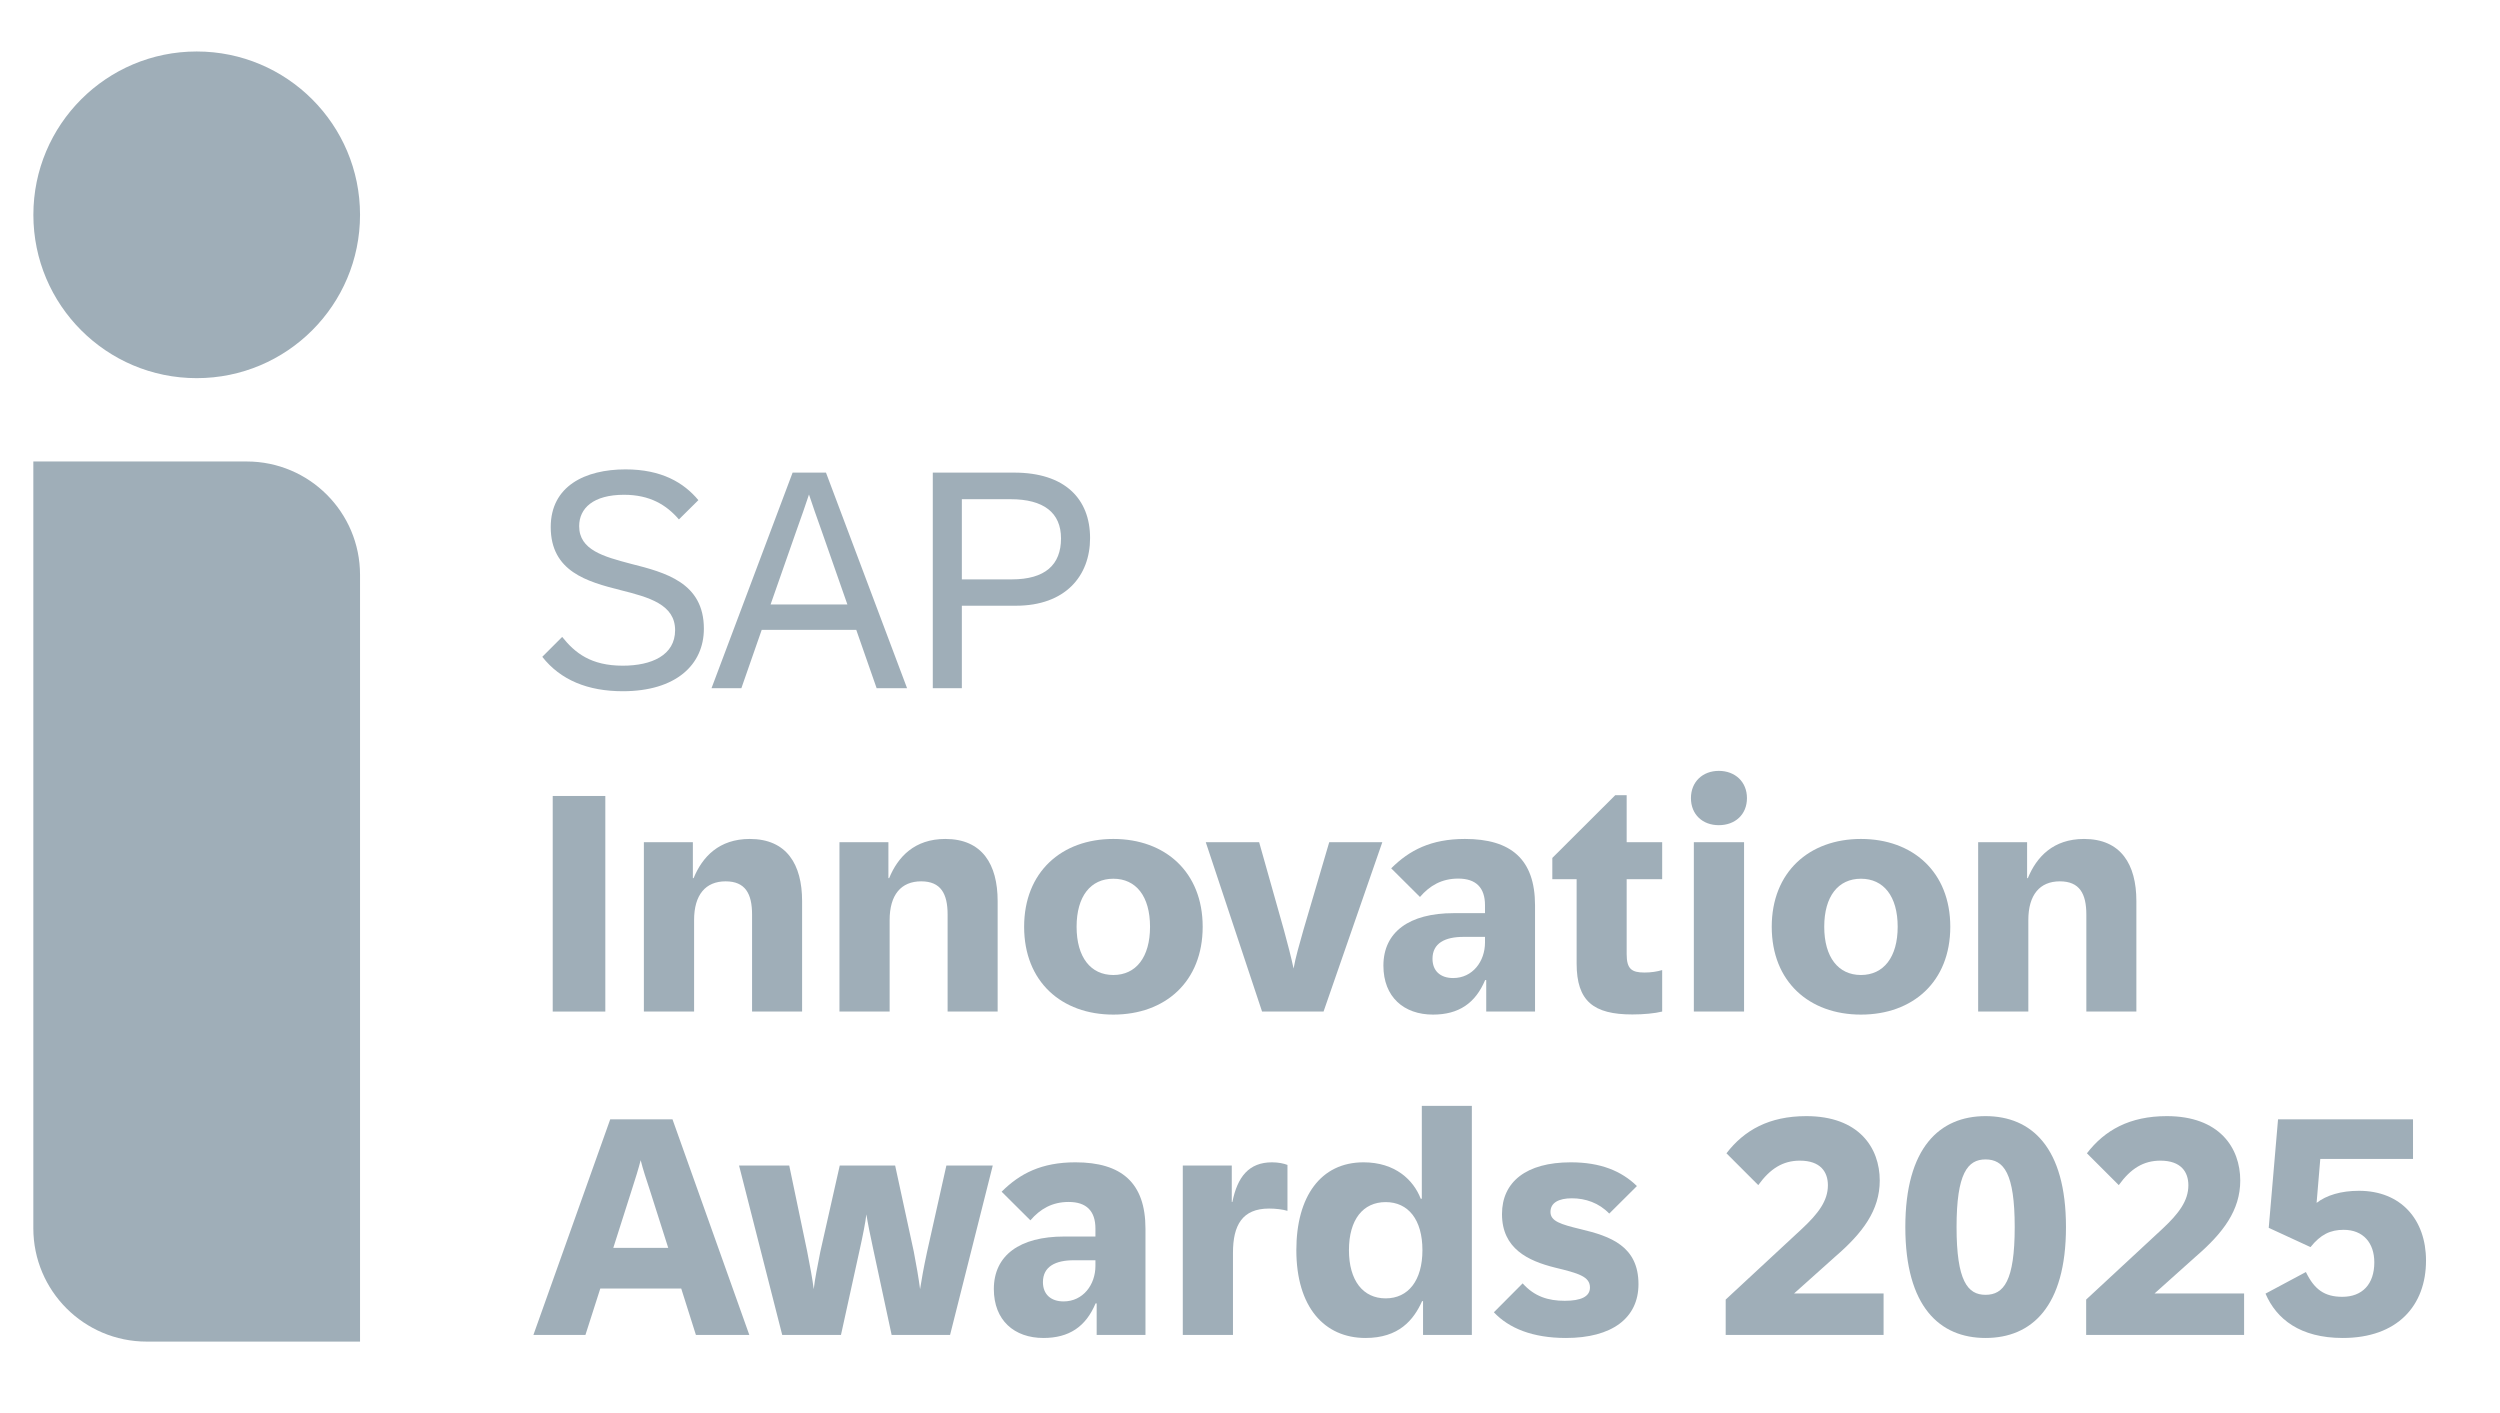<svg width="69" height="39" viewBox="0 0 69 39" fill="none" xmlns="http://www.w3.org/2000/svg">
<path d="M64.66 36.928C63.482 36.928 62.828 36.405 62.528 35.704L63.643 35.108C63.875 35.59 64.158 35.792 64.648 35.792C65.197 35.792 65.531 35.446 65.531 34.842C65.531 34.306 65.226 33.943 64.686 33.943C64.314 33.943 64.048 34.074 63.77 34.42L62.617 33.888L62.874 30.894H66.599V31.987H64.04L63.938 33.199C64.213 32.988 64.61 32.866 65.108 32.866C66.265 32.866 66.958 33.66 66.958 34.791C66.958 36.033 66.172 36.928 64.66 36.928Z" fill="#9FAEB8"/>
<path d="M57.578 36.844V35.868L59.686 33.913C60.138 33.491 60.399 33.14 60.399 32.714C60.399 32.346 60.197 32.034 59.627 32.034C59.158 32.034 58.807 32.253 58.478 32.709L57.599 31.831C58.089 31.193 58.778 30.805 59.804 30.805C61.252 30.805 61.831 31.675 61.831 32.583C61.831 33.402 61.362 34.027 60.602 34.682L59.466 35.699H61.937V36.844H57.578Z" fill="#9FAEB8"/>
<path d="M54.8 36.928C53.537 36.928 52.587 36.067 52.587 33.867C52.587 31.671 53.537 30.805 54.8 30.805C56.071 30.805 57.021 31.671 57.021 33.867C57.021 36.067 56.071 36.928 54.8 36.928ZM54.001 33.867C54.001 35.353 54.306 35.737 54.8 35.737C55.306 35.737 55.606 35.353 55.606 33.867C55.606 32.384 55.306 32 54.8 32C54.306 32 54.001 32.384 54.001 33.867Z" fill="#9FAEB8"/>
<path d="M47.629 36.844V35.868L49.736 33.913C50.188 33.491 50.45 33.14 50.45 32.714C50.45 32.346 50.247 32.034 49.677 32.034C49.208 32.034 48.858 32.253 48.528 32.709L47.65 31.831C48.14 31.193 48.828 30.805 49.854 30.805C51.303 30.805 51.881 31.675 51.881 32.583C51.881 33.402 51.413 34.027 50.653 34.682L49.517 35.699H51.987V36.844H47.629Z" fill="#9FAEB8"/>
<path d="M43.22 36.928C42.295 36.928 41.645 36.658 41.231 36.219L42.025 35.421C42.35 35.784 42.73 35.902 43.186 35.902C43.634 35.902 43.883 35.788 43.883 35.535C43.883 35.231 43.562 35.142 42.92 34.986C42.173 34.8 41.455 34.462 41.455 33.508C41.455 32.625 42.118 32.08 43.355 32.08C44.174 32.08 44.749 32.317 45.179 32.735L44.415 33.495C44.132 33.199 43.756 33.073 43.385 33.073C43.021 33.073 42.793 33.195 42.793 33.449C42.793 33.706 43.072 33.791 43.63 33.926C44.449 34.12 45.222 34.395 45.222 35.442C45.222 36.379 44.491 36.928 43.22 36.928Z" fill="#9FAEB8"/>
<path d="M37.688 36.928C36.552 36.928 35.779 36.075 35.779 34.504C35.779 33.026 36.45 32.08 37.633 32.08C38.511 32.08 39.014 32.57 39.212 33.085H39.242V30.522H40.623V36.844H39.276V35.911H39.25C39.014 36.438 38.604 36.928 37.688 36.928ZM37.231 34.504C37.231 35.345 37.62 35.835 38.245 35.835C38.866 35.835 39.259 35.345 39.259 34.504C39.259 33.66 38.866 33.178 38.245 33.178C37.62 33.178 37.231 33.66 37.231 34.504Z" fill="#9FAEB8"/>
<path d="M32.645 36.844V32.169H33.997V33.174H34.014C34.153 32.481 34.47 32.08 35.107 32.08C35.289 32.08 35.437 32.114 35.534 32.152V33.419C35.407 33.381 35.213 33.356 35.027 33.356C34.284 33.356 34.03 33.82 34.03 34.576V36.844H32.645Z" fill="#9FAEB8"/>
<path d="M28.798 36.928C27.996 36.928 27.43 36.443 27.43 35.577C27.43 34.648 28.143 34.128 29.372 34.128H30.234V33.909C30.234 33.427 29.989 33.174 29.495 33.174C29.039 33.174 28.709 33.368 28.439 33.681L27.645 32.891C28.148 32.389 28.747 32.08 29.681 32.08C30.952 32.08 31.615 32.642 31.615 33.913V36.844H30.268V35.974H30.238C29.968 36.616 29.508 36.928 28.798 36.928ZM28.785 35.387C28.785 35.721 29.001 35.919 29.355 35.919C29.892 35.919 30.234 35.459 30.234 34.939V34.783H29.638C29.132 34.783 28.785 34.956 28.785 35.387Z" fill="#9FAEB8"/>
<path d="M21.589 36.844L20.398 32.169H21.783L22.277 34.534C22.358 34.948 22.425 35.307 22.459 35.581C22.489 35.307 22.565 34.935 22.641 34.547L23.177 32.169H24.706L25.221 34.547C25.288 34.884 25.36 35.315 25.394 35.581C25.436 35.315 25.487 35.015 25.588 34.547L26.12 32.169H27.4L26.222 36.844H24.609L24.098 34.462C24.022 34.116 23.946 33.736 23.912 33.516C23.887 33.736 23.811 34.116 23.734 34.462L23.211 36.844H21.589Z" fill="#9FAEB8"/>
<path d="M14.722 36.844L16.842 30.894H18.561L20.681 36.844H19.207L18.802 35.564H16.568L16.158 36.844H14.722ZM16.927 34.441H18.443L17.928 32.824C17.847 32.579 17.738 32.253 17.683 32.021C17.624 32.253 17.522 32.579 17.442 32.824L16.927 34.441Z" fill="#9FAEB8"/>
<path d="M54.597 27.919V23.244H55.948V24.236H55.969C56.21 23.649 56.67 23.155 57.519 23.155C58.537 23.155 58.964 23.856 58.964 24.87V27.919H57.583V25.241C57.583 24.667 57.397 24.325 56.852 24.325C56.299 24.325 55.982 24.697 55.982 25.393V27.919H54.597Z" fill="#9FAEB8"/>
<path d="M51.362 28.003C49.935 28.003 48.9 27.096 48.9 25.579C48.9 24.067 49.935 23.155 51.362 23.155C52.794 23.155 53.828 24.067 53.828 25.579C53.828 27.096 52.794 28.003 51.362 28.003ZM50.349 25.579C50.349 26.42 50.737 26.91 51.362 26.91C51.987 26.91 52.376 26.42 52.376 25.579C52.376 24.735 51.987 24.253 51.362 24.253C50.737 24.253 50.349 24.735 50.349 25.579Z" fill="#9FAEB8"/>
<path d="M46.75 27.919V23.244H48.136V27.919H46.75ZM46.67 22.028C46.67 21.58 46.991 21.276 47.439 21.276C47.891 21.276 48.216 21.58 48.216 22.028C48.216 22.48 47.891 22.775 47.439 22.775C46.991 22.775 46.67 22.48 46.67 22.028Z" fill="#9FAEB8"/>
<path d="M45.053 27.999C43.98 27.999 43.515 27.632 43.515 26.593V24.266H42.844V23.679L44.58 21.948H44.896V23.244H45.876V24.266H44.896V26.335C44.896 26.741 45.032 26.842 45.386 26.842C45.568 26.842 45.733 26.817 45.876 26.774V27.919C45.673 27.97 45.361 27.999 45.053 27.999Z" fill="#9FAEB8"/>
<path d="M39.55 28.003C38.748 28.003 38.182 27.518 38.182 26.652C38.182 25.723 38.895 25.203 40.124 25.203H40.986V24.984C40.986 24.503 40.741 24.249 40.247 24.249C39.791 24.249 39.461 24.443 39.191 24.756L38.397 23.966C38.9 23.464 39.499 23.155 40.432 23.155C41.704 23.155 42.367 23.717 42.367 24.988V27.919H41.02V27.049H40.99C40.72 27.691 40.259 28.003 39.55 28.003ZM39.537 26.462C39.537 26.796 39.753 26.994 40.107 26.994C40.644 26.994 40.986 26.534 40.986 26.014V25.858H40.39C39.883 25.858 39.537 26.031 39.537 26.462Z" fill="#9FAEB8"/>
<path d="M34.833 27.919L33.279 23.244H34.752L35.437 25.672C35.534 26.023 35.639 26.432 35.703 26.732C35.753 26.432 35.876 26.023 35.973 25.672L36.687 23.244H38.152L36.53 27.919H34.833Z" fill="#9FAEB8"/>
<path d="M30.728 28.003C29.3 28.003 28.266 27.096 28.266 25.579C28.266 24.067 29.3 23.155 30.728 23.155C32.159 23.155 33.194 24.067 33.194 25.579C33.194 27.096 32.159 28.003 30.728 28.003ZM29.714 25.579C29.714 26.42 30.103 26.91 30.728 26.91C31.353 26.91 31.741 26.42 31.741 25.579C31.741 24.735 31.353 24.253 30.728 24.253C30.103 24.253 29.714 24.735 29.714 25.579Z" fill="#9FAEB8"/>
<path d="M23.169 27.919V23.244H24.52V24.236H24.541C24.782 23.649 25.242 23.155 26.091 23.155C27.109 23.155 27.535 23.856 27.535 24.87V27.919H26.154V25.241C26.154 24.667 25.968 24.325 25.424 24.325C24.87 24.325 24.554 24.697 24.554 25.393V27.919H23.169Z" fill="#9FAEB8"/>
<path d="M17.771 27.919V23.244H19.123V24.236H19.144C19.385 23.649 19.845 23.155 20.694 23.155C21.712 23.155 22.138 23.856 22.138 24.87V27.919H20.757V25.241C20.757 24.667 20.571 24.325 20.027 24.325C19.473 24.325 19.157 24.697 19.157 25.393V27.919H17.771Z" fill="#9FAEB8"/>
<path d="M15.255 27.919V21.969H16.707V27.919H15.255Z" fill="#9FAEB8"/>
<path d="M25.745 18.994V13.044H27.991C29.393 13.044 30.086 13.77 30.086 14.851C30.086 15.899 29.402 16.718 28.038 16.718H26.547V18.994H25.745ZM26.547 15.991H27.924C28.849 15.991 29.284 15.586 29.284 14.86C29.284 14.15 28.806 13.778 27.89 13.778H26.547V15.991Z" fill="#9FAEB8"/>
<path d="M19.638 18.994L21.876 13.044H22.797L25.035 18.994H24.195L23.633 17.385H21.023L20.462 18.994H19.638ZM21.268 16.684H23.388L22.683 14.67C22.56 14.332 22.396 13.854 22.328 13.648C22.261 13.854 22.096 14.332 21.973 14.67L21.268 16.684Z" fill="#9FAEB8"/>
<path d="M17.189 19.078C16.226 19.078 15.47 18.77 14.967 18.128L15.516 17.579C15.871 18.023 16.31 18.373 17.189 18.373C17.983 18.373 18.633 18.086 18.633 17.393C18.633 16.684 17.915 16.485 17.125 16.287C16.209 16.055 15.2 15.776 15.2 14.547C15.2 13.415 16.15 12.955 17.265 12.955C18.261 12.955 18.874 13.322 19.275 13.804L18.738 14.336C18.392 13.935 17.94 13.656 17.222 13.656C16.374 13.656 15.985 14.028 15.985 14.522C15.985 15.181 16.661 15.362 17.413 15.561C18.363 15.801 19.427 16.08 19.427 17.351C19.427 18.352 18.65 19.078 17.189 19.078Z" fill="#9FAEB8"/>
<circle cx="5.429" cy="5.929" r="4.508" fill="#9FAEB8"/>
<path d="M0.92 12.737H6.809C8.536 12.737 9.937 14.138 9.937 15.866V37.028H4.048C2.321 37.028 0.92 35.627 0.92 33.9V12.737Z" fill="#9FAEB8"/>
</svg>
